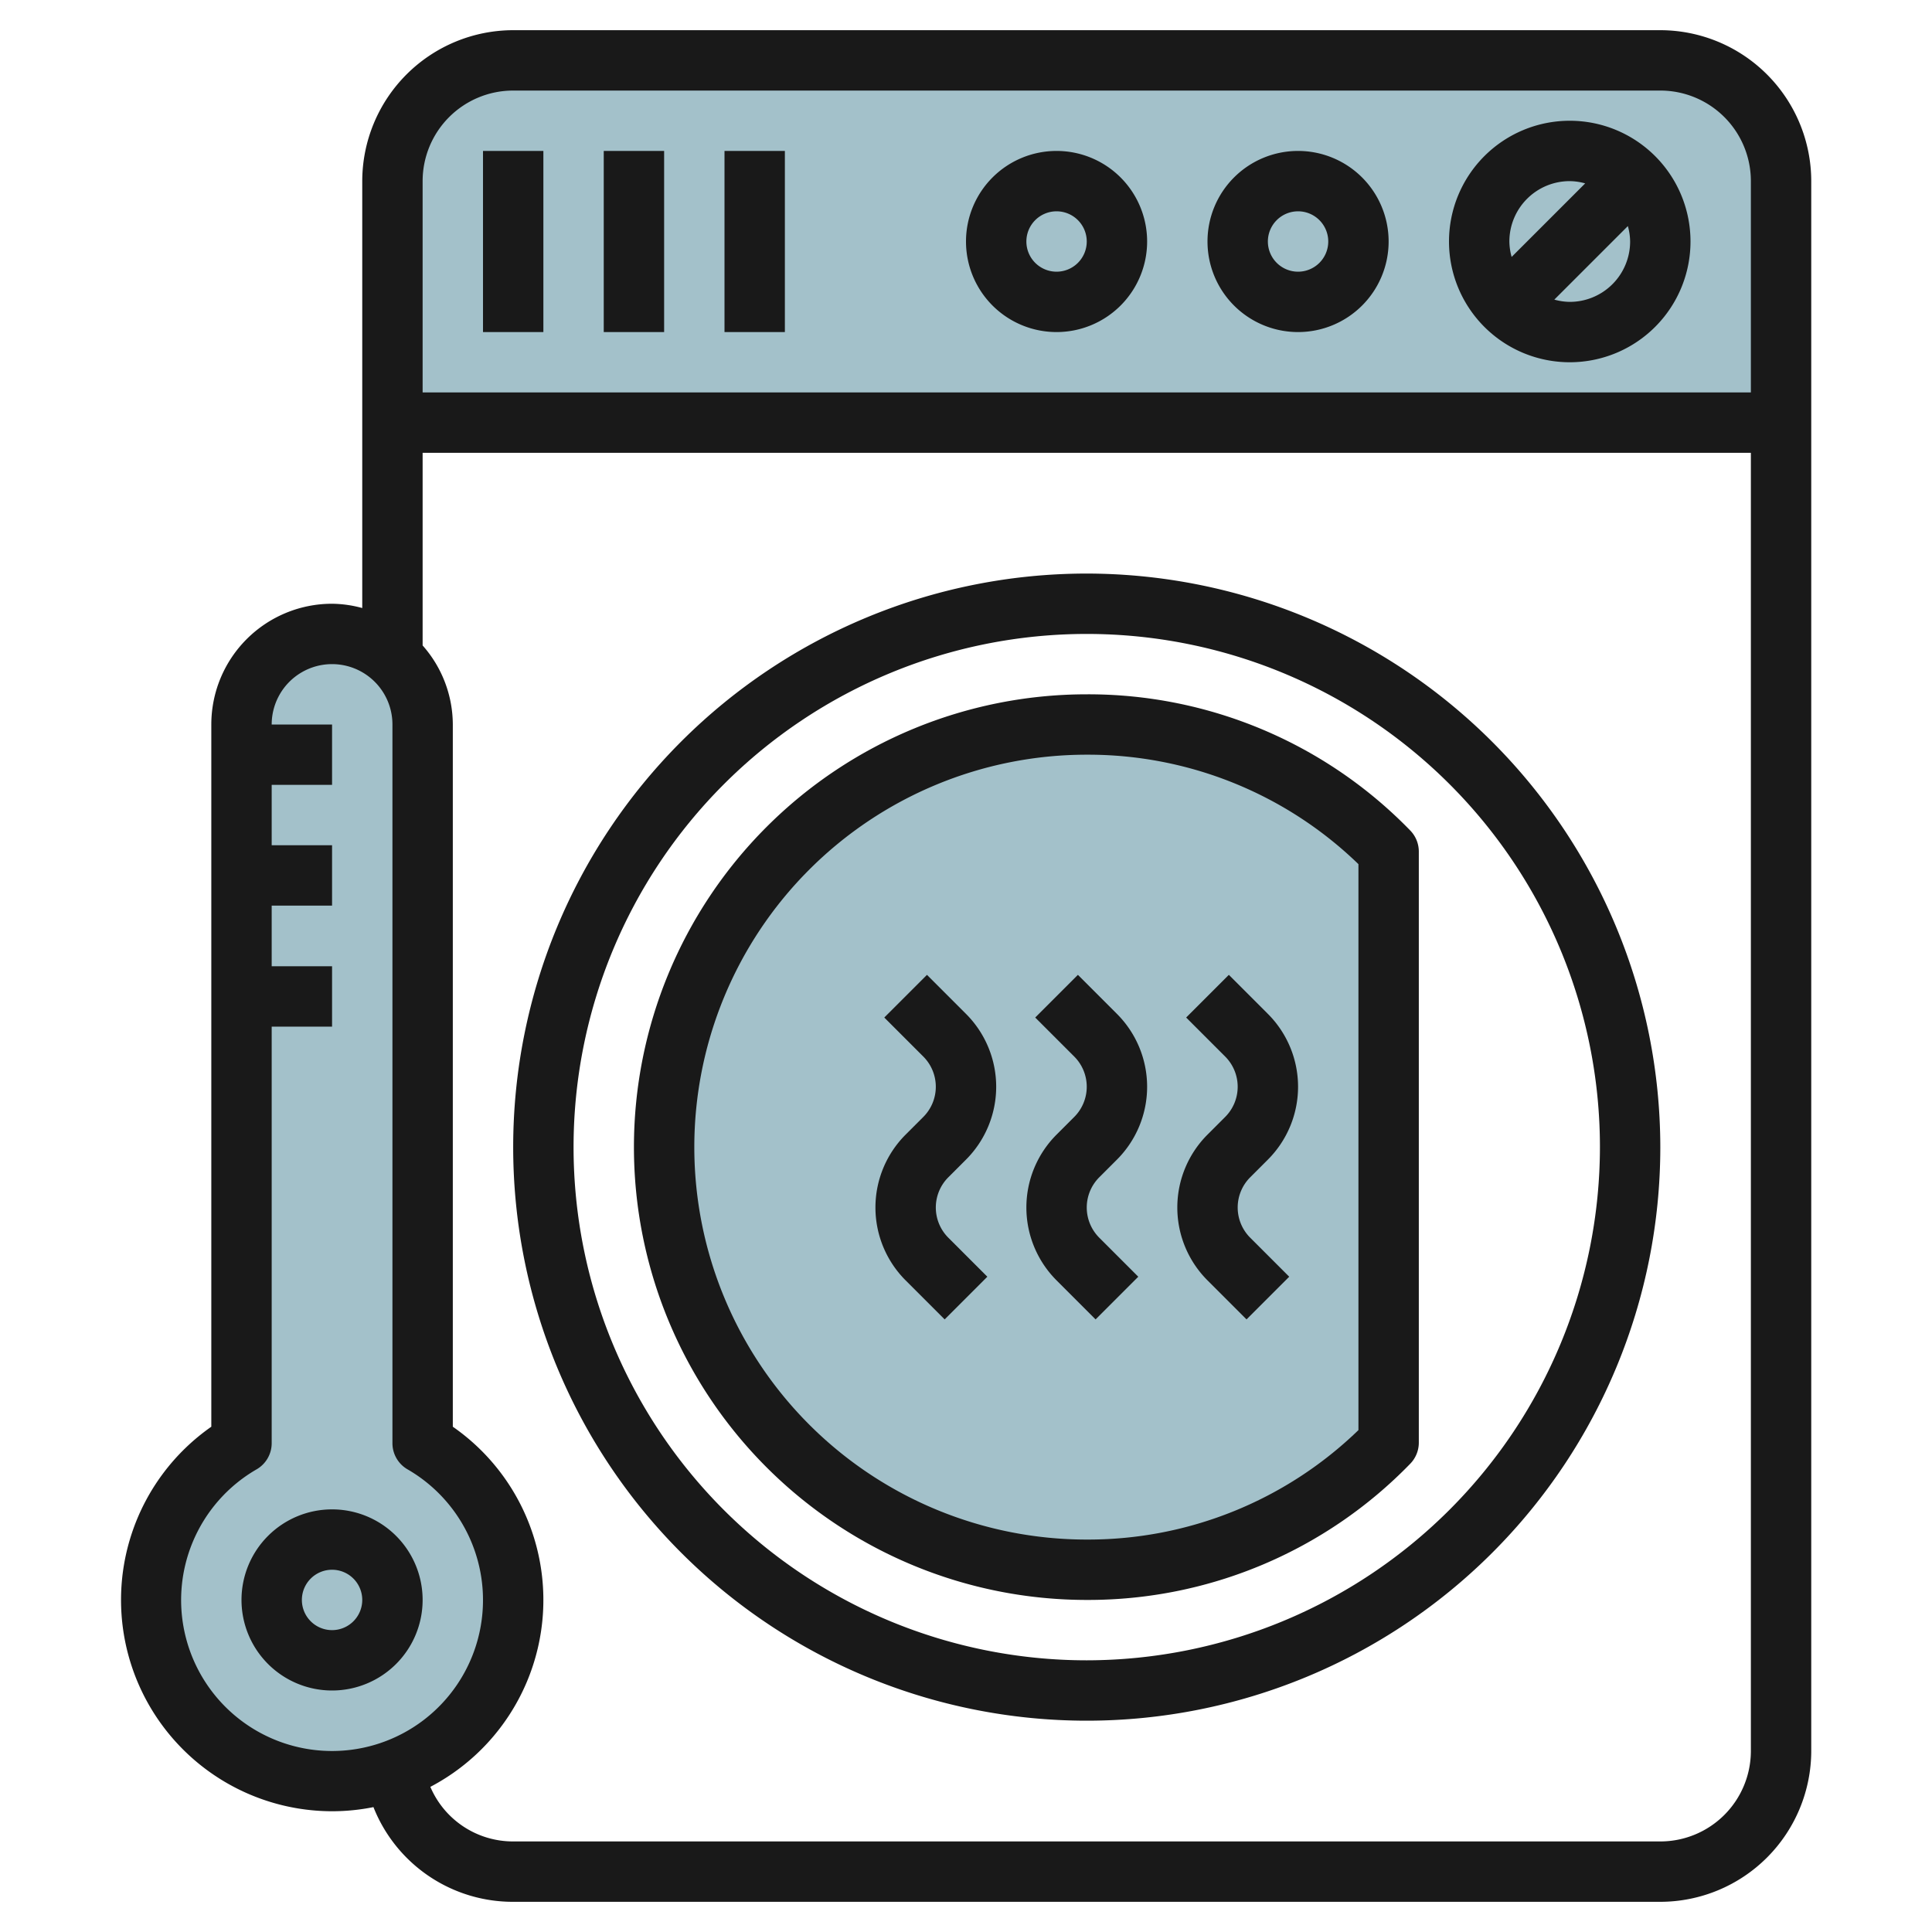 <svg id="Layer_3" height="512" viewBox="0 0 64 64" width="512" xmlns="http://www.w3.org/2000/svg" data-name="Layer 3"><path d="m46 28.21v19.58a14 14 0 1 1 0-19.58z" fill="#a3c1ca"/><path d="m55 2h-38a4 4 0 0 0 -4 4v8h46v-8a4 4 0 0 0 -4-4z" fill="#a3c1ca"/><path d="m14 47.809v-23.809a3 3 0 0 0 -6 0v23.809a6 6 0 1 0 6 0z" fill="#a3c1ca"/><g fill="#191919"><path d="m16 5h2v6h-2z"/><path d="m36 19a19 19 0 1 0 19 19 19.021 19.021 0 0 0 -19-19zm0 36a17 17 0 1 1 17-17 17.019 17.019 0 0 1 -17 17z"/><path d="m20 5h2v6h-2z"/><path d="m24 5h2v6h-2z"/><path d="m52 12a4 4 0 1 0 -4-4 4 4 0 0 0 4 4zm0-2a1.96 1.96 0 0 1 -.511-.075l2.436-2.436a1.96 1.96 0 0 1 .075.511 2 2 0 0 1 -2 2zm0-4a1.96 1.96 0 0 1 .511.075l-2.436 2.436a1.96 1.96 0 0 1 -.075-.511 2 2 0 0 1 2-2z"/><path d="m43 11a3 3 0 1 0 -3-3 3 3 0 0 0 3 3zm0-4a1 1 0 1 1 -1 1 1 1 0 0 1 1-1z"/><path d="m35 11a3 3 0 1 0 -3-3 3 3 0 0 0 3 3zm0-4a1 1 0 1 1 -1 1 1 1 0 0 1 1-1z"/><path d="m34.293 33.707 1.293 1.293a1.415 1.415 0 0 1 0 2l-.586.586a3.414 3.414 0 0 0 0 4.828l1.293 1.293 1.414-1.414-1.293-1.293a1.415 1.415 0 0 1 0-2l.586-.586a3.414 3.414 0 0 0 0-4.828l-1.293-1.293z"/><path d="m32 38.414a3.414 3.414 0 0 0 0-4.828l-1.293-1.293-1.414 1.414 1.293 1.293a1.415 1.415 0 0 1 0 2l-.586.586a3.414 3.414 0 0 0 0 4.828l1.293 1.293 1.414-1.414-1.293-1.293a1.415 1.415 0 0 1 0-2z"/><path d="m40 37.586a3.414 3.414 0 0 0 0 4.828l1.293 1.293 1.414-1.414-1.293-1.293a1.415 1.415 0 0 1 0-2l.586-.586a3.414 3.414 0 0 0 0-4.828l-1.293-1.293-1.414 1.414 1.293 1.293a1.415 1.415 0 0 1 0 2z"/><path d="m36 23a15 15 0 0 0 0 30 14.862 14.862 0 0 0 10.715-4.511 1 1 0 0 0 .285-.7v-19.579a1 1 0 0 0 -.285-.7 14.862 14.862 0 0 0 -10.715-4.51zm9 24.374a12.87 12.87 0 0 1 -9 3.626 13 13 0 0 1 0-26 12.87 12.87 0 0 1 9 3.626z"/><path d="m11 60a6.959 6.959 0 0 0 1.371-.137 4.965 4.965 0 0 0 4.629 3.137h38a5.006 5.006 0 0 0 5-5v-52a5.006 5.006 0 0 0 -5-5h-38a5.006 5.006 0 0 0 -5 5v14.142a3.939 3.939 0 0 0 -1-.142 4 4 0 0 0 -4 4v23.262a7 7 0 0 0 4 12.738zm44 1h-38a2.976 2.976 0 0 1 -2.744-1.808 6.99 6.99 0 0 0 .744-11.93v-23.262a3.966 3.966 0 0 0 -1-2.618v-6.382h44v43a3 3 0 0 1 -3 3zm-38-58h38a3 3 0 0 1 3 3v7h-44v-7a3 3 0 0 1 3-3zm-8.5 45.674a1 1 0 0 0 .5-.865v-13.8h2v-2h-2v-2.009h2v-2h-2v-2h2v-2h-2a2 2 0 0 1 4 0v23.809a1 1 0 0 0 .5.865 5 5 0 1 1 -5 0z"/><path d="m11 56a3 3 0 1 0 -3-3 3 3 0 0 0 3 3zm0-4a1 1 0 1 1 -1 1 1 1 0 0 1 1-1z"/></g></svg>